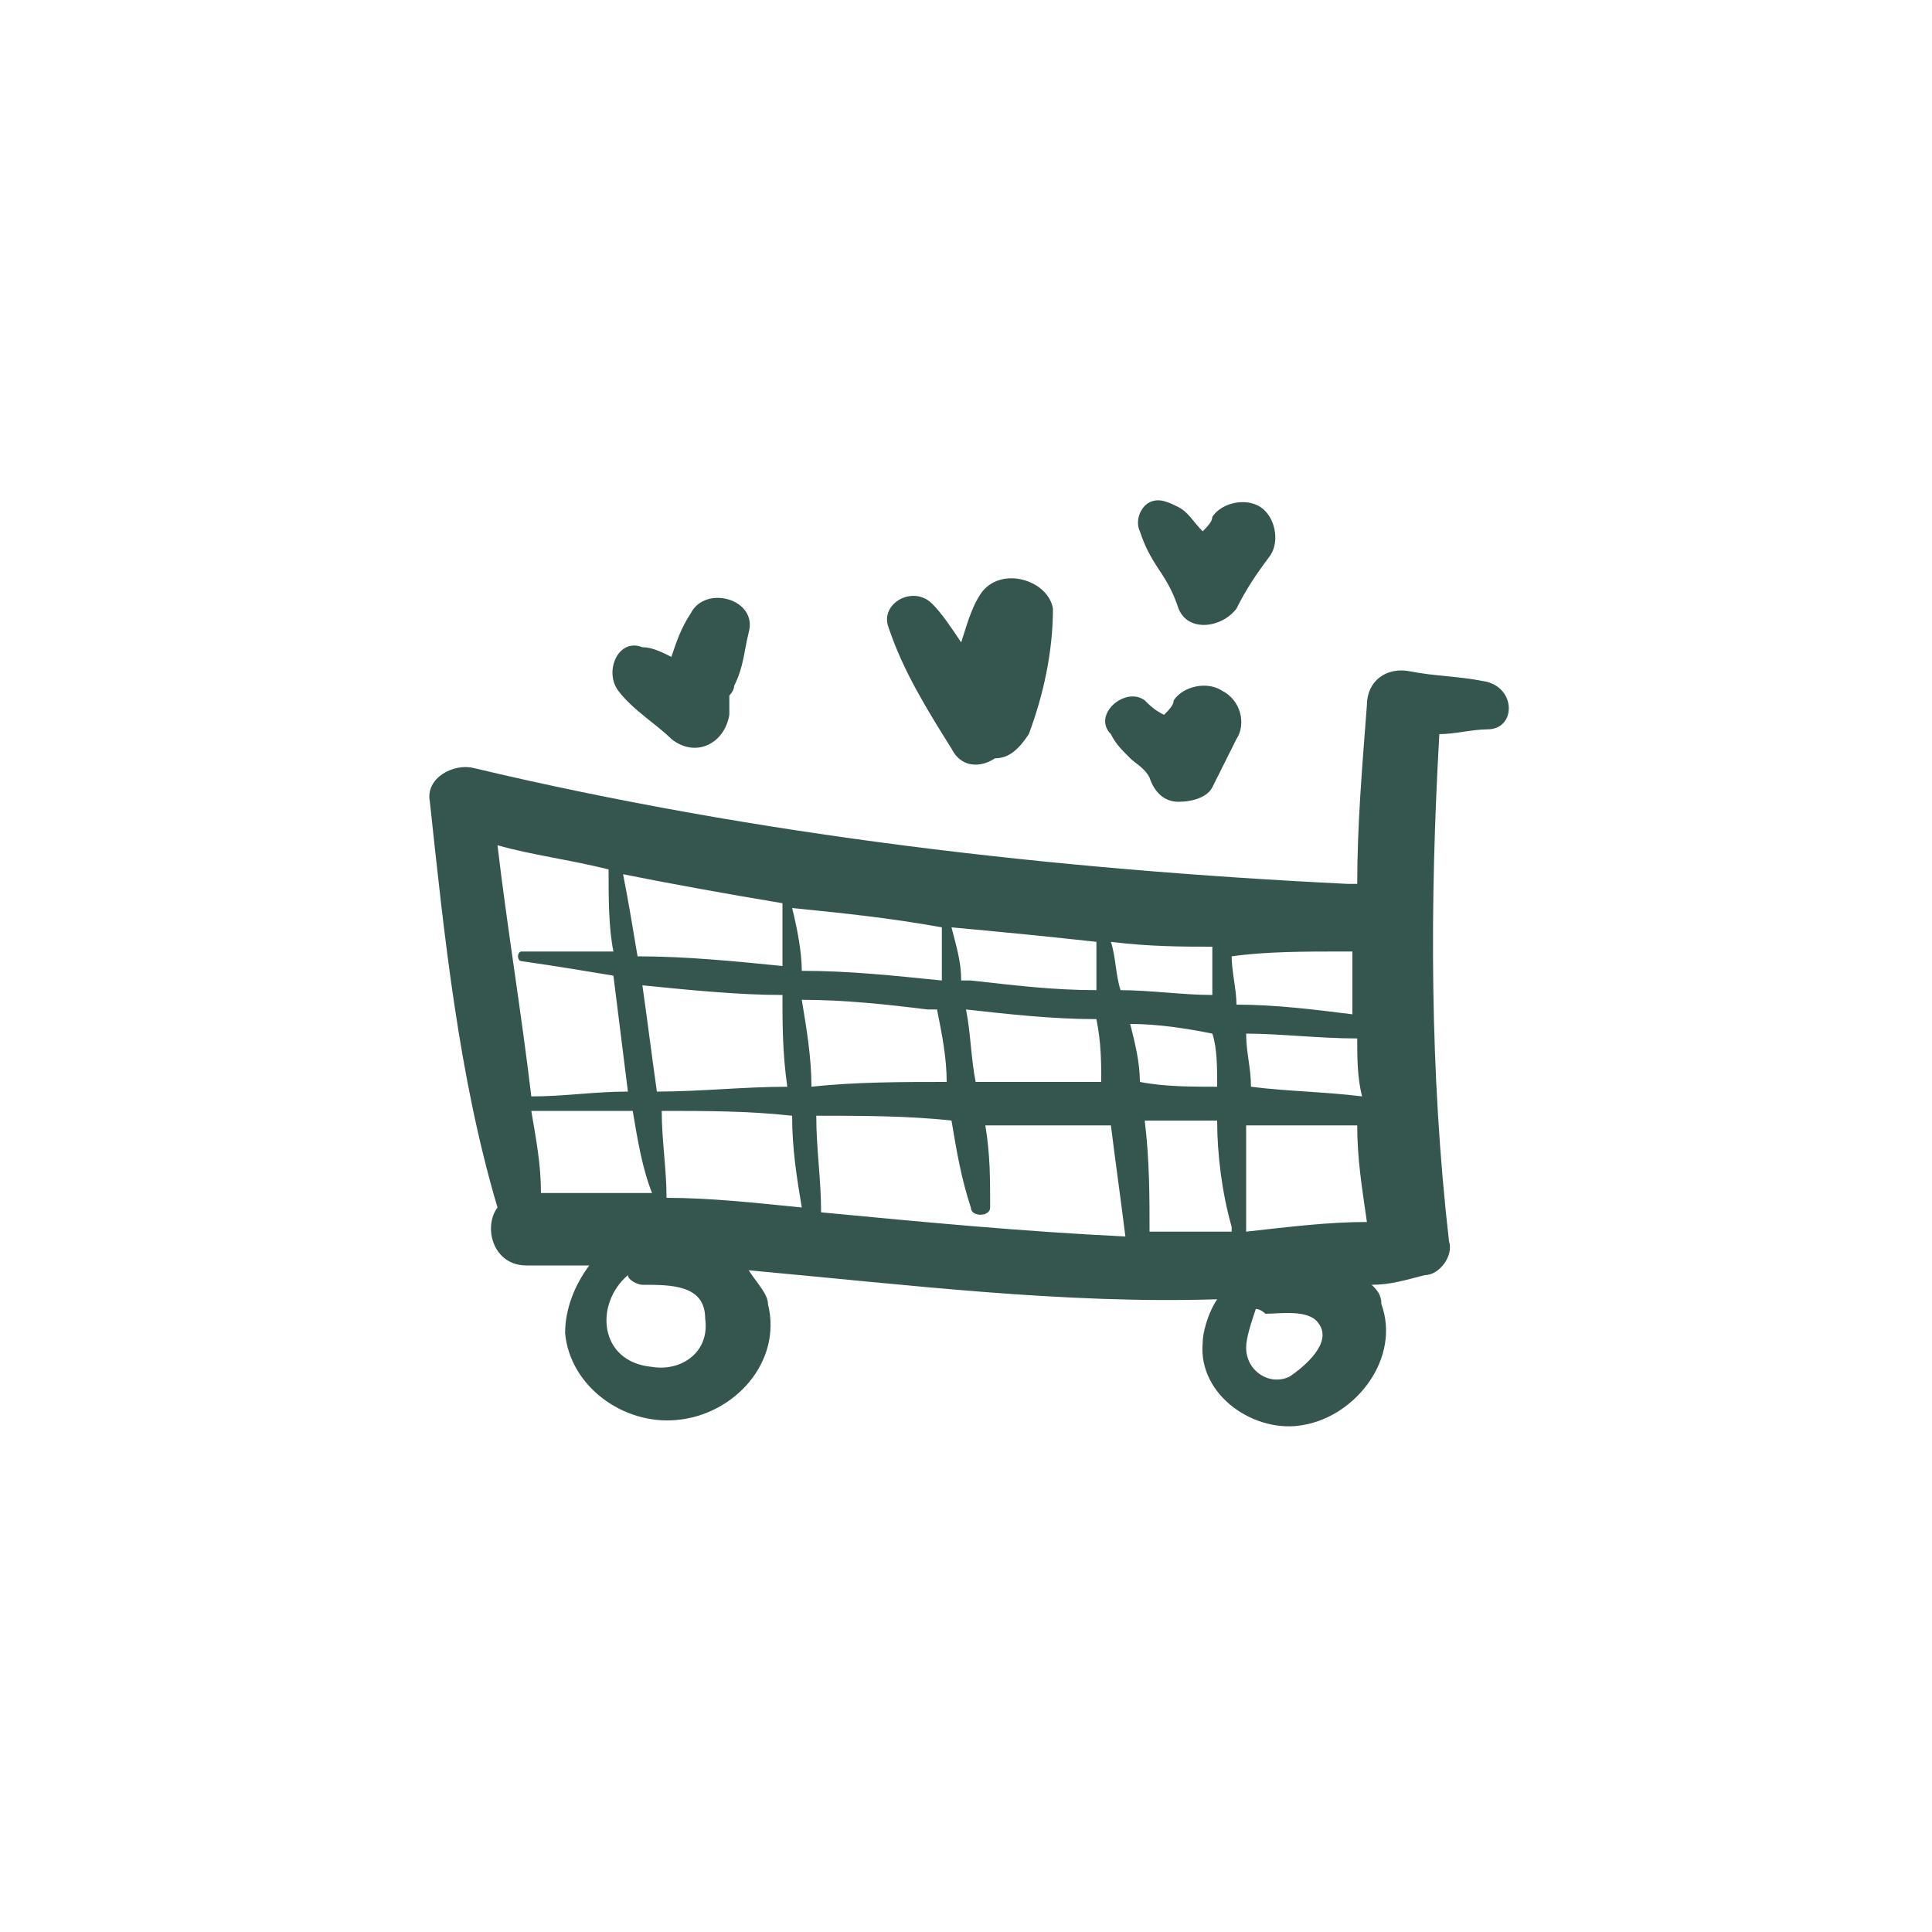 <?xml version="1.0" encoding="utf-8"?>
<!-- Generator: Adobe Illustrator 23.0.6, SVG Export Plug-In . SVG Version: 6.00 Build 0)  -->
<svg version="1.1" id="Ebene_1" xmlns="http://www.w3.org/2000/svg" xmlns:xlink="http://www.w3.org/1999/xlink" x="0px" y="0px"
	 viewBox="0 0 40 40" style="enable-background:new 0 0 40 40;" xml:space="preserve">
<style type="text/css">
	.st0{fill:#35564F;}
</style>
<g>
	<g>
		<g>
			<path class="st0" d="M30.7,14.1c-0.5-0.1-1-0.1-1.5-0.2c-0.5-0.1-0.9,0.2-0.9,0.7c-0.1,1.3-0.2,2.5-0.2,3.7c-0.1,0-0.2,0-0.2,0
				c-6.1-0.3-12.2-1-18.1-2.4c-0.4-0.1-1,0.2-0.9,0.7c0.3,2.8,0.6,5.7,1.4,8.4c-0.3,0.4-0.1,1.2,0.6,1.2c0.4,0,0.9,0,1.3,0
				c-0.3,0.4-0.5,0.9-0.5,1.4c0.1,1.1,1.2,1.9,2.3,1.8c1.2-0.1,2.2-1.2,1.9-2.4c0-0.2-0.2-0.4-0.4-0.7c3.3,0.3,6.5,0.7,9.7,0.6
				c-0.2,0.3-0.3,0.7-0.3,0.9c-0.1,1.1,1.1,1.9,2.1,1.7c1.1-0.2,2-1.4,1.6-2.5c0-0.2-0.1-0.3-0.2-0.4c0.4,0,0.7-0.1,1.1-0.2
				c0.3,0,0.6-0.4,0.5-0.7c-0.4-3.5-0.4-7-0.2-10.5c0.3,0,0.7-0.1,1-0.1C31.4,15.1,31.4,14.2,30.7,14.1z M28.1,21.5
				c0,0.4,0,0.8,0.1,1.2c-0.8-0.1-1.5-0.1-2.3-0.2c0-0.4-0.1-0.7-0.1-1.1C26.5,21.4,27.3,21.5,28.1,21.5z M27.8,19.7
				c0.1,0,0.2,0,0.2,0c0,0.4,0,0.8,0,1.3c-0.8-0.1-1.6-0.2-2.4-0.2c0-0.3-0.1-0.7-0.1-1C26.2,19.7,27,19.7,27.8,19.7z M25.2,22.5
				c-0.5,0-1.1,0-1.6-0.1c0-0.4-0.1-0.8-0.2-1.2c0.6,0,1.2,0.1,1.7,0.2C25.2,21.7,25.2,22.1,25.2,22.5z M25.1,19.6c0,0.3,0,0.7,0,1
				c-0.6,0-1.3-0.1-1.9-0.1c-0.1-0.3-0.1-0.7-0.2-1C23.8,19.6,24.5,19.6,25.1,19.6z M22.8,22.4c-0.9,0-1.7,0-2.6,0
				c-0.1-0.5-0.1-1-0.2-1.5c0.9,0.1,1.8,0.2,2.7,0.2C22.8,21.6,22.8,22,22.8,22.4z M22.7,19.5c0,0.3,0,0.7,0,1
				c-0.9,0-1.7-0.1-2.6-0.2c-0.1,0-0.1,0-0.2,0c0-0.4-0.1-0.7-0.2-1.1C20.8,19.3,21.8,19.4,22.7,19.5z M19.6,22.4
				c-0.9,0-1.9,0-2.8,0.1c0-0.6-0.1-1.2-0.2-1.8c0.9,0,1.8,0.1,2.6,0.2c0.1,0,0.1,0,0.2,0C19.5,21.4,19.6,21.9,19.6,22.4z
				 M19.5,19.2c0,0.4,0,0.7,0,1.1c-1-0.1-1.9-0.2-2.9-0.2c0-0.4-0.1-0.9-0.2-1.3C17.4,18.9,18.4,19,19.5,19.2z M16.3,22.5
				c-0.9,0-1.8,0.1-2.7,0.1c-0.1-0.7-0.2-1.5-0.3-2.2c1,0.1,2,0.2,2.9,0.2C16.2,21.2,16.2,21.8,16.3,22.5z M16.2,18.7
				c0,0.4,0,0.9,0,1.3c-1-0.1-2-0.2-3-0.2c-0.1-0.6-0.2-1.2-0.3-1.7C13.9,18.3,15,18.5,16.2,18.7z M10.3,17.5
				c0.7,0.2,1.5,0.3,2.3,0.5c0,0.6,0,1.2,0.1,1.7c-0.6,0-1.2,0-1.9,0c-0.1,0-0.1,0.2,0,0.2c0.7,0.1,1.3,0.2,1.9,0.3
				c0.1,0.8,0.2,1.6,0.3,2.4c-0.7,0-1.3,0.1-2,0.1C10.8,21,10.5,19.2,10.3,17.5z M11.2,24.7c0-0.6-0.1-1.1-0.2-1.7
				c0.7,0,1.4,0,2.1,0c0.1,0.6,0.2,1.2,0.4,1.7C12.7,24.7,11.9,24.7,11.2,24.7z M13.5,28.3c-1.1-0.1-1.2-1.3-0.5-1.9
				c0,0.1,0.2,0.2,0.3,0.2c0.6,0,1.3,0,1.3,0.7C14.7,28,14.1,28.4,13.5,28.3z M13.8,24.8c0-0.6-0.1-1.2-0.1-1.8c0.9,0,1.8,0,2.7,0.1
				c0,0.7,0.1,1.3,0.2,1.9C15.6,24.9,14.7,24.8,13.8,24.8z M17,25.1c0-0.7-0.1-1.3-0.1-2c0.9,0,1.9,0,2.8,0.1
				c0.1,0.6,0.2,1.2,0.4,1.8c0,0.2,0.4,0.2,0.4,0c0-0.6,0-1.1-0.1-1.7c0.9,0,1.7,0,2.6,0c0.1,0.8,0.2,1.5,0.3,2.3
				C21.2,25.5,19.1,25.3,17,25.1z M23.8,25.5c0-0.7,0-1.5-0.1-2.3c0.5,0,1,0,1.5,0c0,0.7,0.1,1.5,0.3,2.2c0,0,0,0.1,0,0.1
				C24.9,25.5,24.4,25.5,23.8,25.5z M26.7,28.5c-0.4,0.2-0.9-0.1-0.9-0.6c0-0.2,0.1-0.5,0.2-0.8c0.1,0,0.2,0.1,0.2,0.1
				c0.3,0,0.9-0.1,1.1,0.2C27.6,27.8,27,28.3,26.7,28.5z M25.8,25.5c0,0,0-0.1,0-0.1c0-0.7,0-1.4,0-2.1c0.8,0,1.5,0,2.3,0
				c0,0.7,0.1,1.3,0.2,2C27.5,25.3,26.7,25.4,25.8,25.5z"/>
			<path class="st0" d="M14.3,12.7c-0.2,0.3-0.3,0.6-0.4,0.9c-0.2-0.1-0.4-0.2-0.6-0.2c-0.5-0.2-0.8,0.5-0.5,0.9
				c0.3,0.4,0.8,0.7,1.1,1c0.5,0.4,1.1,0.1,1.2-0.5c0-0.1,0-0.2,0-0.4c0,0,0.1-0.1,0.1-0.2c0.2-0.4,0.2-0.7,0.3-1.1
				C15.7,12.4,14.6,12.1,14.3,12.7z"/>
			<path class="st0" d="M20.3,12.3c-0.2,0.3-0.3,0.7-0.4,1c-0.2-0.3-0.4-0.6-0.6-0.8c-0.4-0.4-1.1,0-0.9,0.5
				c0.3,0.9,0.8,1.7,1.3,2.5c0.2,0.4,0.6,0.4,0.9,0.2c0.3,0,0.5-0.2,0.7-0.5c0.3-0.8,0.5-1.7,0.5-2.6C21.7,12,20.7,11.7,20.3,12.3z"
				/>
			<path class="st0" d="M25.3,14.3c-0.3-0.2-0.8-0.1-1,0.2c0,0.1-0.1,0.2-0.2,0.3c-0.2-0.1-0.3-0.2-0.4-0.3
				c-0.4-0.3-1.1,0.3-0.7,0.7c0.1,0.2,0.2,0.3,0.4,0.5c0.1,0.1,0.3,0.2,0.4,0.4c0.1,0.3,0.3,0.5,0.6,0.5c0.3,0,0.6-0.1,0.7-0.3
				l0.5-1C25.8,15,25.7,14.5,25.3,14.3z"/>
			<path class="st0" d="M26.1,10.5c-0.3-0.2-0.8-0.1-1,0.2c0,0.1-0.1,0.2-0.2,0.3c-0.2-0.2-0.3-0.4-0.5-0.5
				c-0.2-0.1-0.4-0.2-0.6-0.1c-0.2,0.1-0.3,0.4-0.2,0.6c0.1,0.3,0.2,0.5,0.4,0.8s0.3,0.5,0.4,0.8c0.2,0.5,0.9,0.4,1.2,0
				c0.2-0.4,0.4-0.7,0.7-1.1C26.5,11.2,26.4,10.7,26.1,10.5z"/>
		</g>
	</g>
</g>
</svg>
